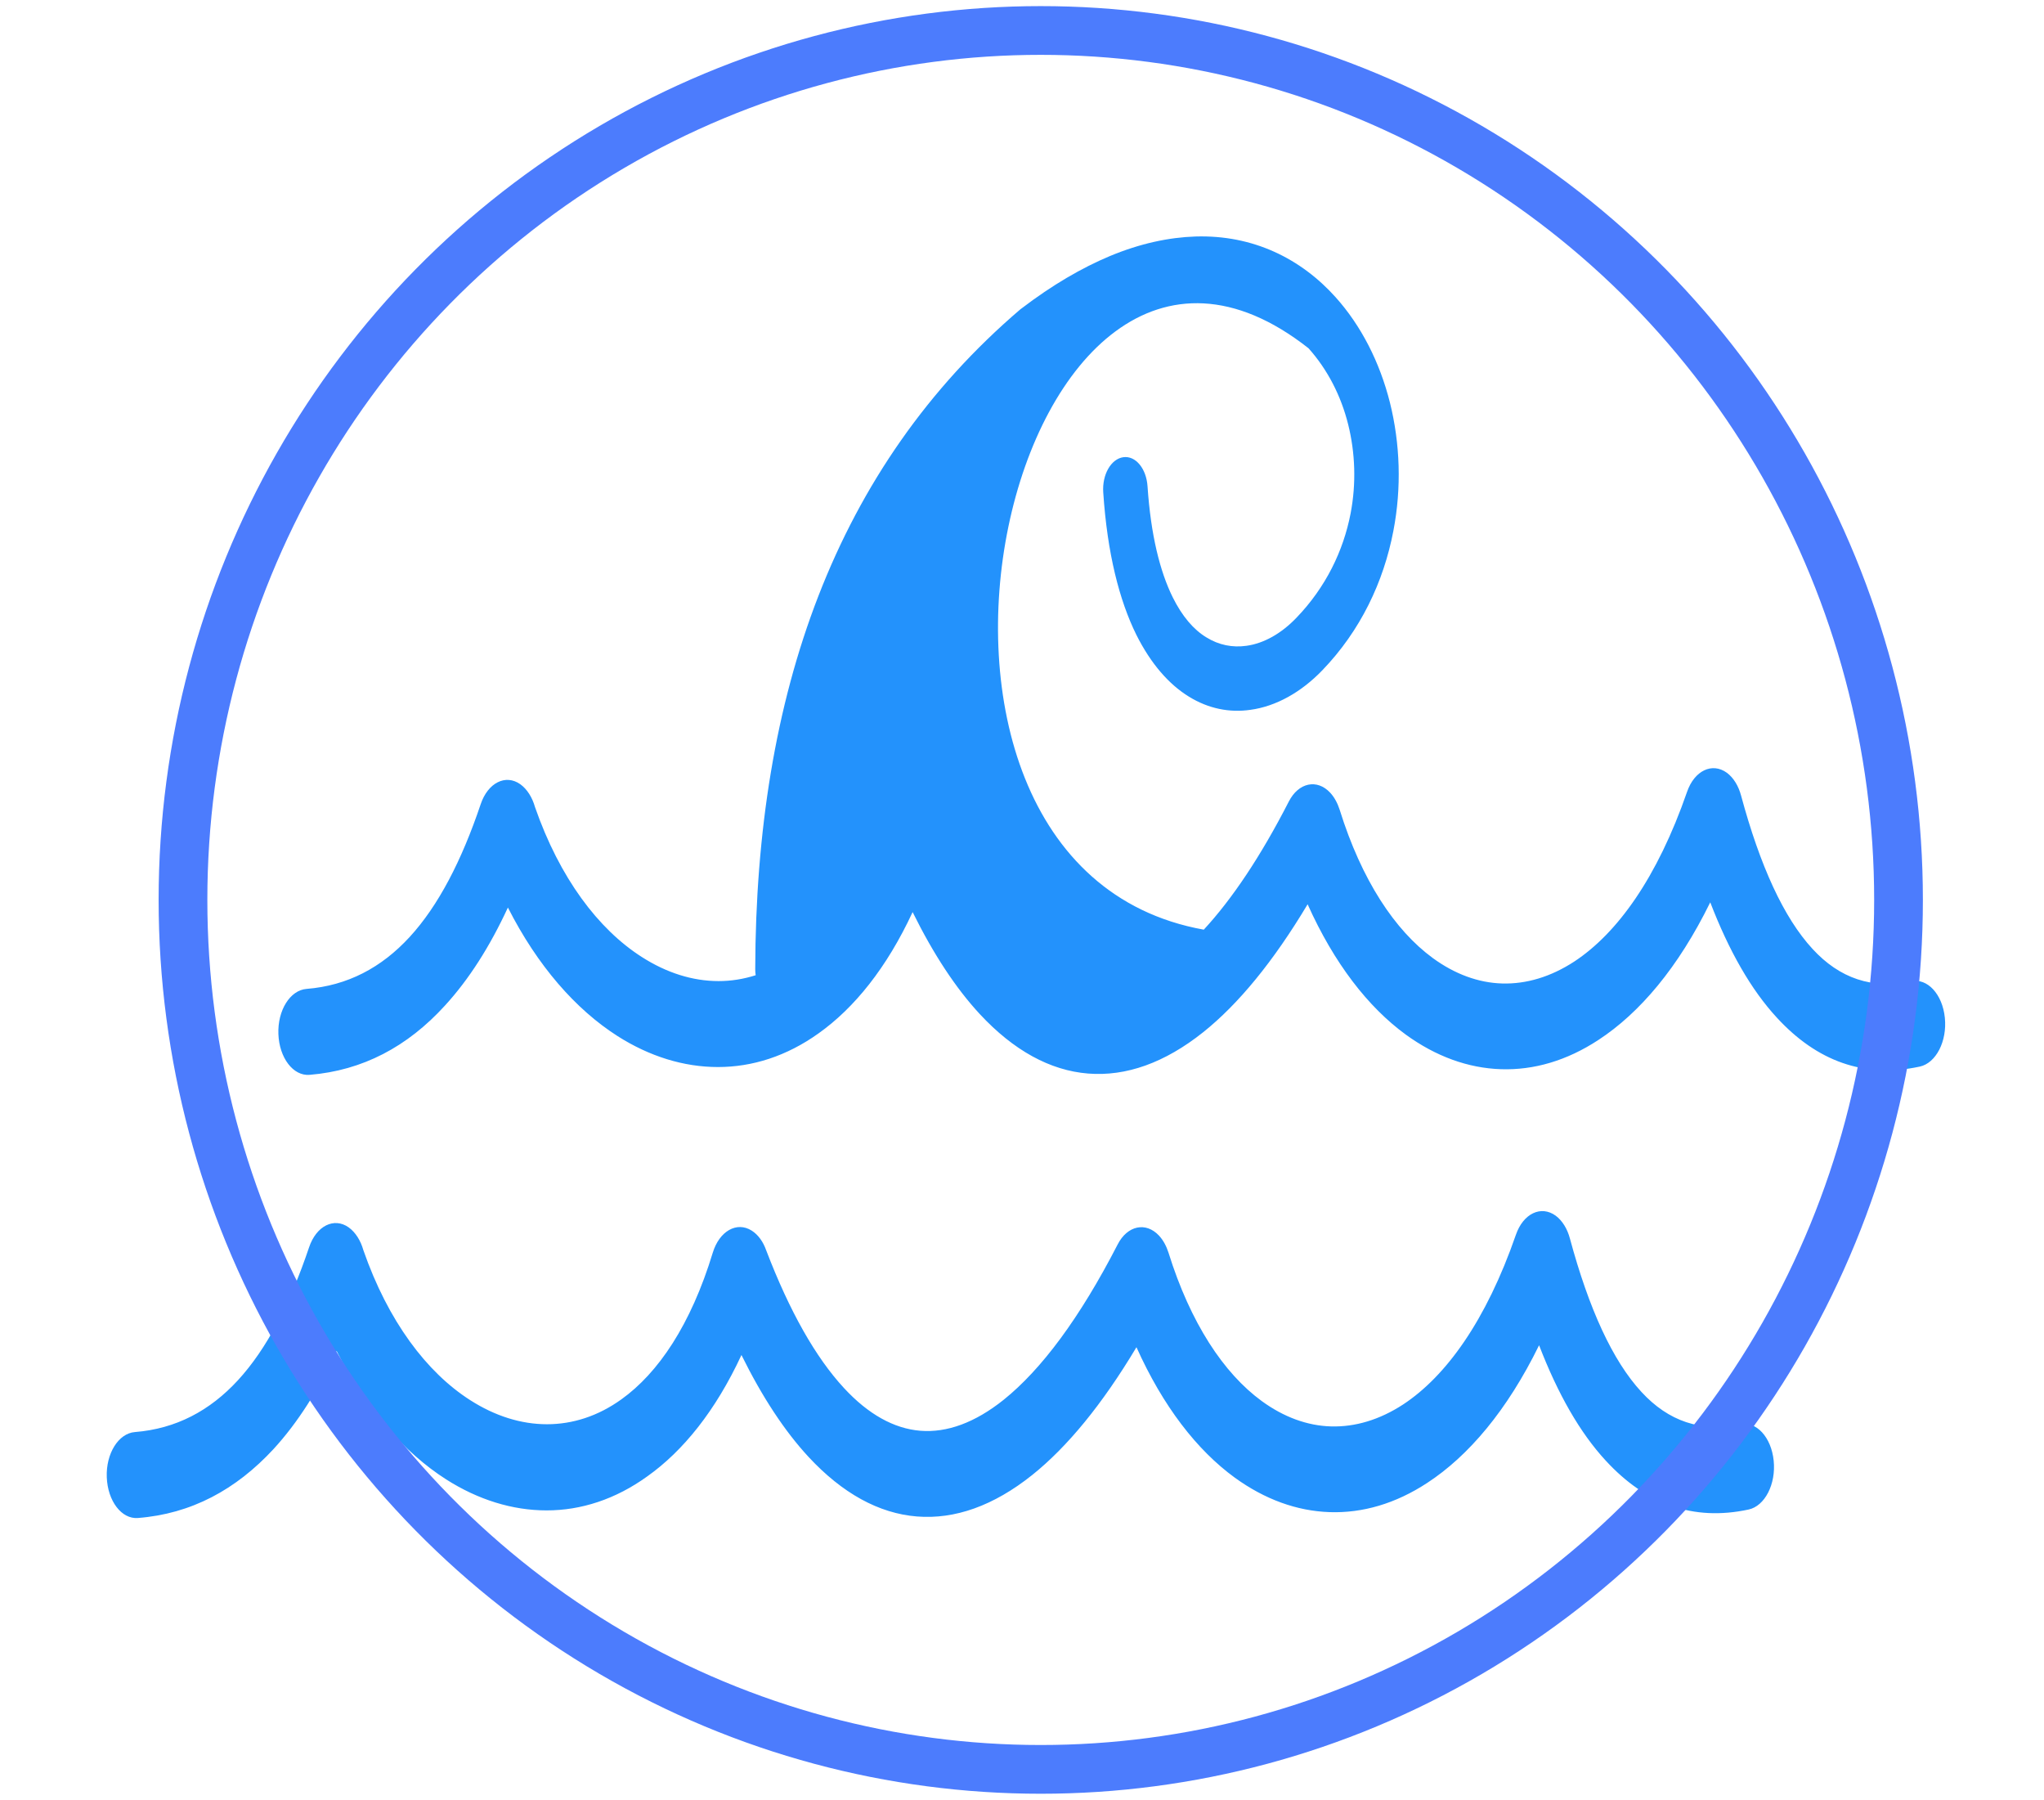 <?xml version="1.0" encoding="UTF-8" standalone="no"?>
<svg
   version="1.1"
   id="Layer_1"
   x="0px"
   y="0px"
   viewBox="0 0 67.077 59.057"
   xml:space="preserve"
   sodipodi:docname="siteicon.svg"
   inkscape:version="1.2.2 (732a01da63, 2022-12-09)"
   width="67.077"
   height="59.057"
   xmlns:inkscape="http://www.inkscape.org/namespaces/inkscape"
   xmlns:sodipodi="http://sodipodi.sourceforge.net/DTD/sodipodi-0.dtd"
   xmlns="http://www.w3.org/2000/svg"
   xmlns:svg="http://www.w3.org/2000/svg"><defs
     id="defs9" /><sodipodi:namedview
     id="namedview7"
     pagecolor="#ffffff"
     bordercolor="#666666"
     borderopacity="1.0"
     inkscape:showpageshadow="2"
     inkscape:pageopacity="0.0"
     inkscape:pagecheckerboard="0"
     inkscape:deskcolor="#d1d1d1"
     showgrid="false"
     inkscape:zoom="3.9966131"
     inkscape:cx="19.141207"
     inkscape:cy="29.274788"
     inkscape:window-width="1920"
     inkscape:window-height="1137"
     inkscape:window-x="-8"
     inkscape:window-y="-8"
     inkscape:window-maximized="1"
     inkscape:current-layer="Layer_1" /><g
     id="g904"><g
       id="g4"
       transform="matrix(0.491,0,0,0.712,3.504,7.759)"
       style="fill:#2392fc;fill-opacity:1"><path
         d="m 13.55,38.63 c -1.09,0.06 -2.02,-0.78 -2.08,-1.88 -0.06,-1.09 0.78,-2.02 1.88,-2.08 2.74,-0.15 5.01,-0.98 6.89,-2.39 1.92,-1.44 3.48,-3.52 4.75,-6.12 0.48,-0.99 1.67,-1.4 2.65,-0.92 0.46,0.23 0.8,0.61 0.98,1.05 1.65,3.27 4.23,5.63 7.14,6.91 1.65,0.73 3.4,1.11 5.13,1.11 0.83,0 1.66,-0.09 2.48,-0.27 -0.02,-0.09 -0.03,-0.19 -0.03,-0.28 0.02,-6.32 1.35,-12.1 4.23,-17.21 2.88,-5.11 7.3,-9.55 13.5,-13.2 0.02,-0.01 0.04,-0.02 0.06,-0.03 v 0 C 63.2,2.23 65.18,1.44 67.05,0.9 69.07,0.32 70.99,0.04 72.77,0 c 3.85,-0.08 7.04,1.02 9.35,2.79 1.72,1.32 2.96,3 3.64,4.86 0.68,1.88 0.79,3.92 0.23,5.92 -0.65,2.34 -2.19,4.59 -4.75,6.42 -1.41,1.01 -3.09,1.66 -4.8,1.82 -1.39,0.14 -2.81,-0.05 -4.12,-0.61 -1.32,-0.56 -2.53,-1.5 -3.51,-2.85 -1.13,-1.58 -1.94,-3.74 -2.21,-6.56 -0.08,-0.82 0.52,-1.54 1.34,-1.62 0.82,-0.08 1.54,0.52 1.62,1.34 0.22,2.25 0.83,3.92 1.68,5.11 0.64,0.89 1.41,1.5 2.25,1.85 0.84,0.36 1.76,0.48 2.68,0.39 1.17,-0.11 2.34,-0.57 3.34,-1.29 1.97,-1.41 3.14,-3.09 3.62,-4.8 0.39,-1.39 0.31,-2.81 -0.16,-4.11 -0.48,-1.33 -1.39,-2.54 -2.65,-3.51 -19.86,-10.78 -31.3,23.78 -7,26.79 1.89,-1.41 3.8,-3.37 5.68,-5.9 0.65,-0.88 1.89,-1.06 2.77,-0.41 0.28,0.21 0.49,0.48 0.63,0.78 v 0 c 1.47,3.25 3.69,5.56 6.23,6.84 1.47,0.74 3.05,1.14 4.64,1.17 1.6,0.03 3.23,-0.3 4.81,-1.01 2.87,-1.3 5.55,-3.86 7.54,-7.82 0.49,-0.98 1.68,-1.37 2.66,-0.88 0.45,0.23 0.78,0.61 0.95,1.05 v 0 c 1.27,3.24 2.85,5.63 4.78,7.07 1.8,1.35 3.98,1.87 6.59,1.49 1.08,-0.16 2.09,0.59 2.25,1.68 0.16,1.08 -0.59,2.09 -1.68,2.25 -3.71,0.55 -6.87,-0.25 -9.54,-2.25 -1.73,-1.29 -3.21,-3.08 -4.46,-5.32 -2.14,3.01 -4.72,5.1 -7.47,6.34 -2.12,0.96 -4.33,1.4 -6.52,1.35 -2.2,-0.05 -4.35,-0.59 -6.35,-1.59 -2.53,-1.27 -4.8,-3.29 -6.57,-6.01 -2.29,2.64 -4.63,4.6 -6.97,5.89 -2.58,1.42 -5.17,2.05 -7.7,1.91 -2.55,-0.14 -4.99,-1.07 -7.24,-2.74 -1.6,-1.19 -3.1,-2.76 -4.49,-4.7 -1.73,2.57 -3.9,4.42 -6.29,5.59 -2.13,1.05 -4.42,1.55 -6.72,1.55 -2.29,0 -4.58,-0.49 -6.72,-1.43 -2.79,-1.23 -5.34,-3.23 -7.32,-5.92 -1.2,1.79 -2.6,3.31 -4.21,4.52 -2.5,1.89 -5.49,2.99 -9.05,3.19 z M 2.08,59.05 C 0.99,59.11 0.06,58.27 0,57.17 -0.06,56.08 0.78,55.15 1.88,55.09 4.62,54.94 6.89,54.11 8.77,52.7 c 1.92,-1.44 3.48,-3.52 4.75,-6.12 0.48,-0.99 1.67,-1.4 2.65,-0.92 0.46,0.23 0.8,0.61 0.98,1.05 1.65,3.27 4.23,5.63 7.14,6.91 1.65,0.73 3.4,1.11 5.13,1.11 1.71,0 3.41,-0.37 4.98,-1.15 2.45,-1.21 4.63,-3.42 6.1,-6.75 0.44,-1 1.61,-1.46 2.61,-1.02 0.43,0.19 0.76,0.51 0.96,0.9 1.57,2.83 3.32,4.95 5.2,6.35 1.62,1.21 3.34,1.87 5.1,1.97 1.78,0.1 3.66,-0.37 5.58,-1.43 2.51,-1.39 5.08,-3.76 7.61,-7.15 0.65,-0.88 1.89,-1.06 2.77,-0.41 0.28,0.21 0.49,0.48 0.63,0.78 v 0 c 1.47,3.25 3.69,5.56 6.23,6.84 1.47,0.74 3.05,1.14 4.64,1.17 1.6,0.03 3.23,-0.3 4.81,-1.01 2.87,-1.3 5.55,-3.86 7.54,-7.82 0.49,-0.98 1.68,-1.37 2.66,-0.88 0.45,0.23 0.78,0.61 0.95,1.05 v 0 c 1.27,3.24 2.85,5.63 4.78,7.07 1.8,1.35 3.98,1.87 6.59,1.49 1.08,-0.16 2.09,0.59 2.25,1.68 0.16,1.08 -0.59,2.09 -1.68,2.25 -3.71,0.55 -6.87,-0.25 -9.54,-2.25 -1.73,-1.29 -3.21,-3.08 -4.46,-5.32 -2.14,3.01 -4.72,5.1 -7.47,6.34 -2.12,0.96 -4.33,1.4 -6.52,1.35 -2.2,-0.05 -4.35,-0.59 -6.35,-1.59 -2.53,-1.27 -4.8,-3.29 -6.57,-6.01 -2.29,2.64 -4.63,4.6 -6.97,5.89 -2.58,1.42 -5.17,2.05 -7.7,1.91 -2.55,-0.14 -4.99,-1.07 -7.24,-2.74 -1.6,-1.19 -3.1,-2.76 -4.49,-4.7 -1.73,2.57 -3.9,4.42 -6.29,5.59 -2.13,1.06 -4.43,1.57 -6.73,1.57 -2.29,0 -4.58,-0.49 -6.72,-1.43 -2.79,-1.23 -5.34,-3.23 -7.32,-5.92 -1.2,1.79 -2.6,3.31 -4.21,4.52 -2.52,1.88 -5.51,2.99 -9.07,3.18 z"
         id="path2"
         style="fill:#2392fc;fill-opacity:1" /></g><ellipse
       style="fill:none;fill-opacity:1;stroke:#4c7cfd;stroke-width:1.599;stroke-linecap:round;stroke-linejoin:round;stroke-dasharray:none;stroke-opacity:1"
       id="path899"
       cx="34.154"
       cy="29.525"
       rx="28.149"
       ry="28.525" /></g></svg>
